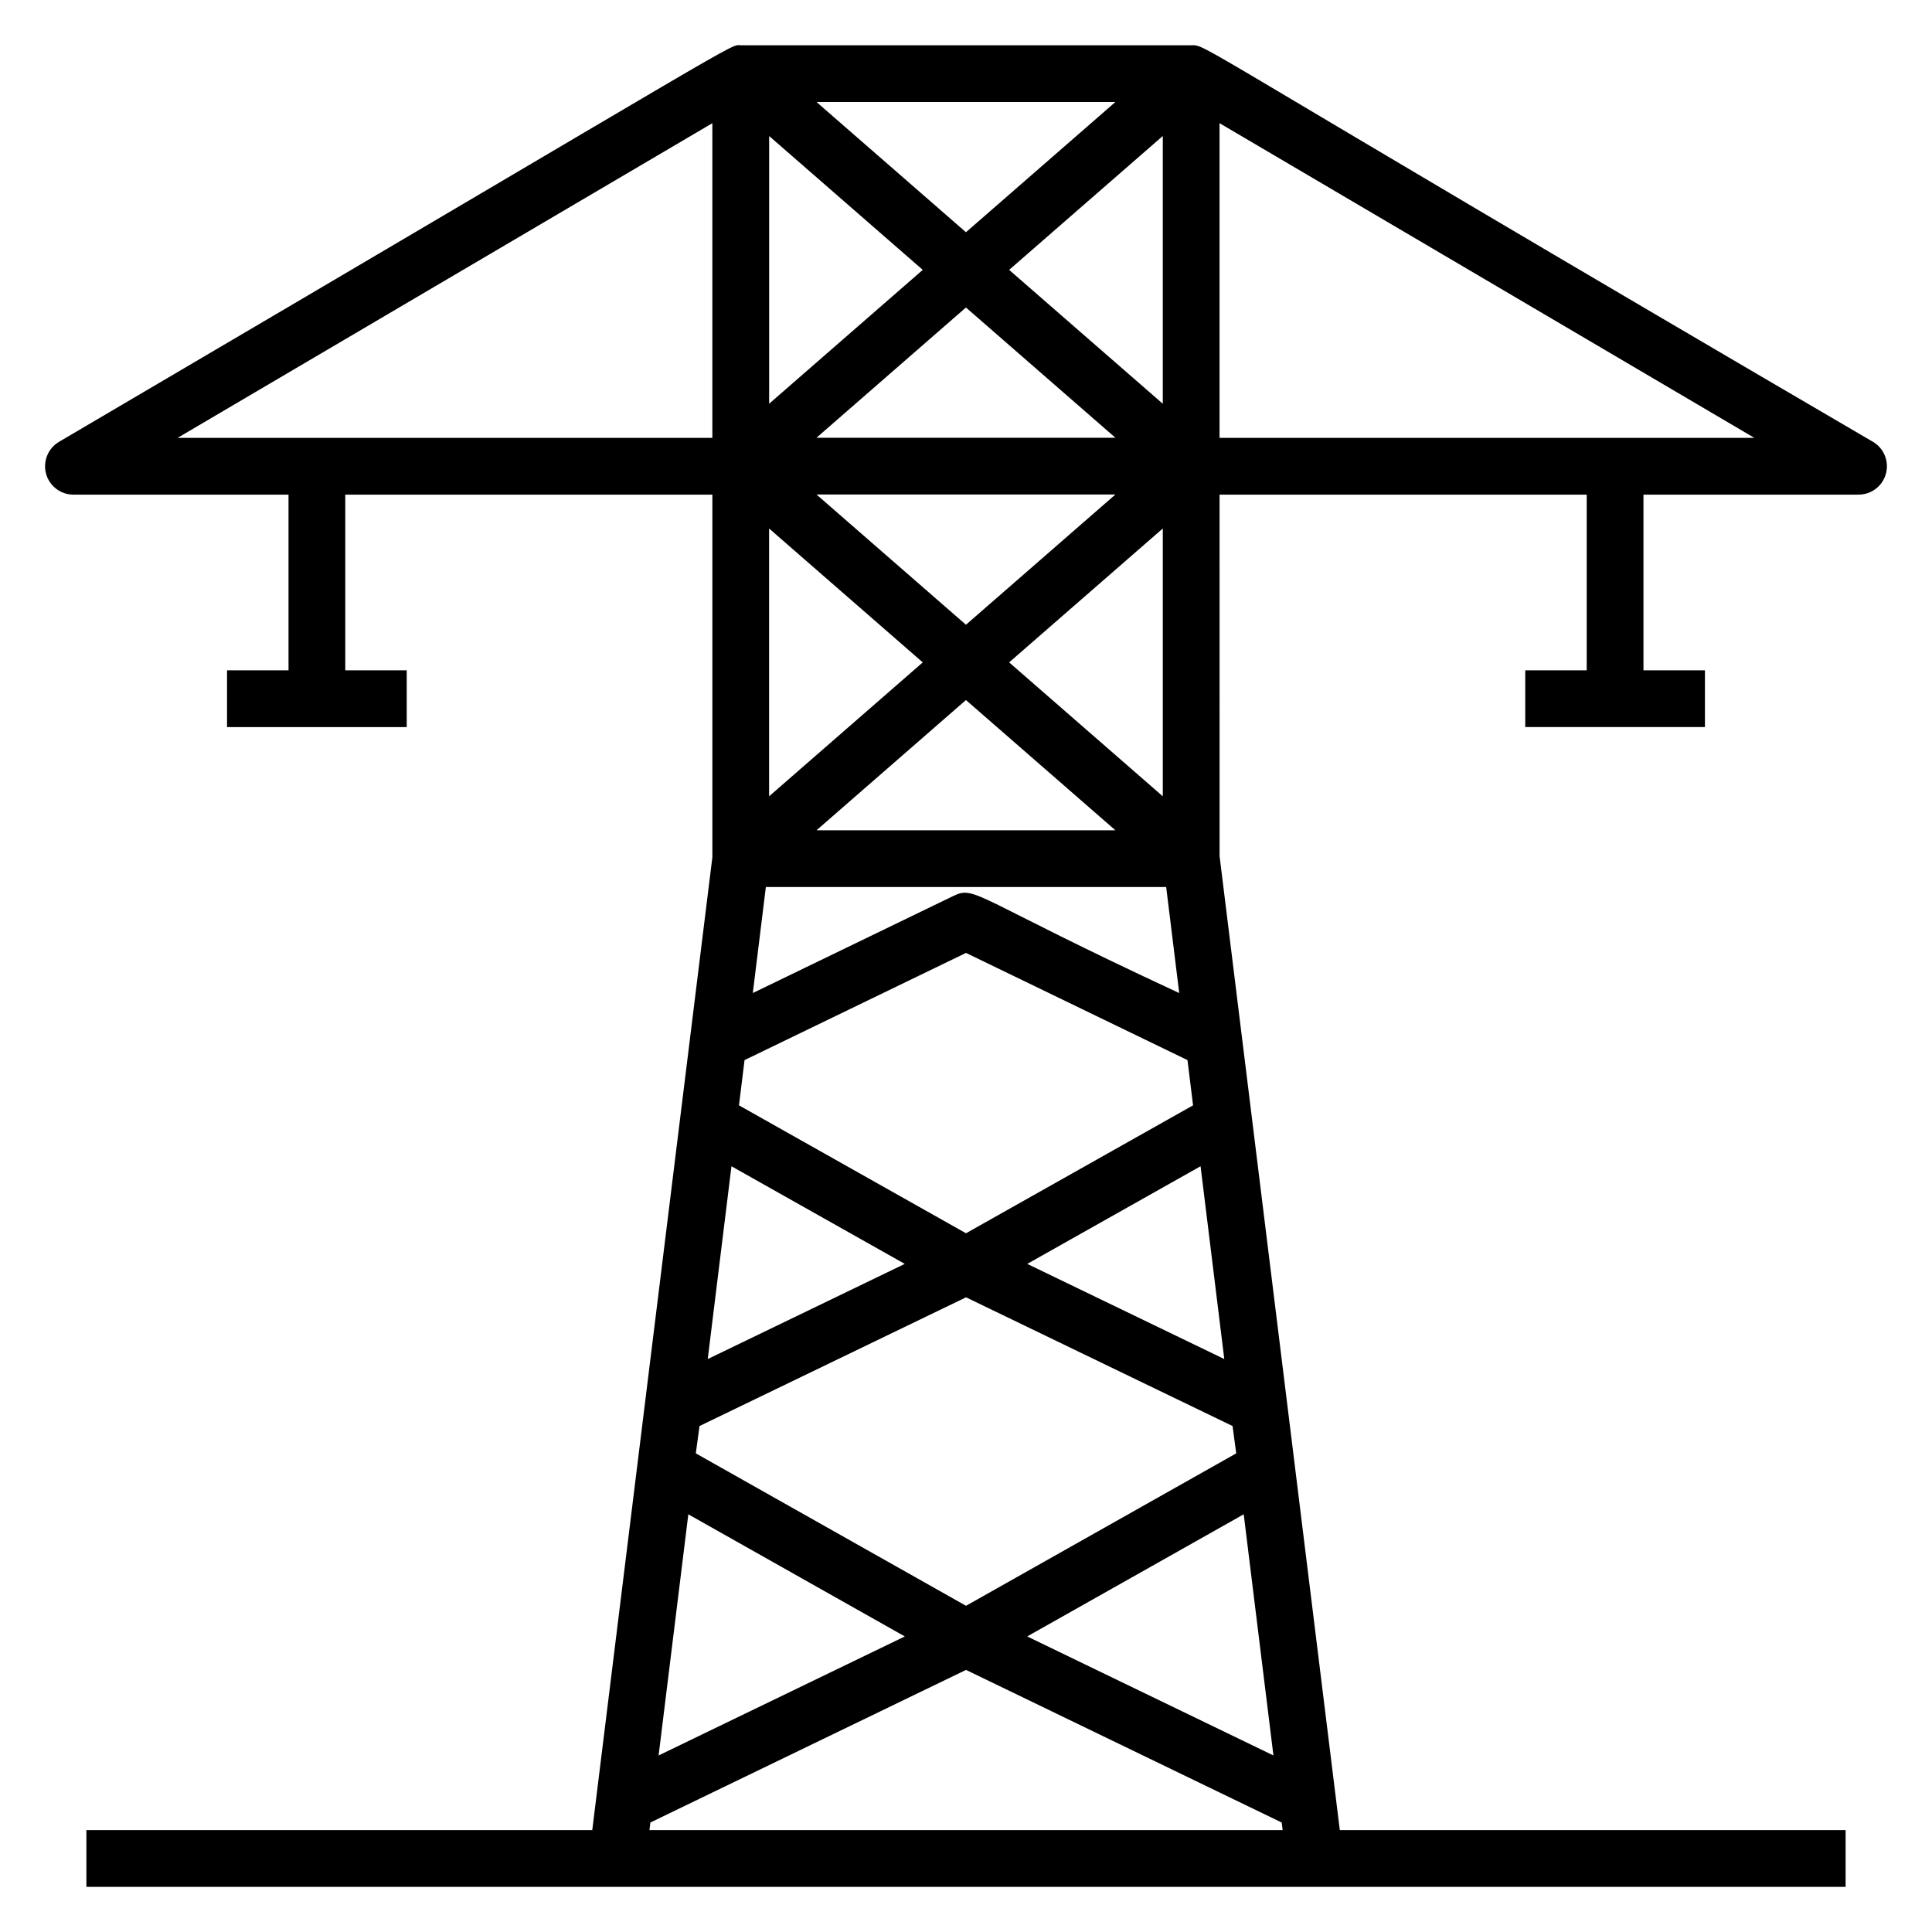 <?xml version="1.0" encoding="UTF-8"?>
<!-- Uploaded to: ICON Repo, www.iconrepo.com, Generator: ICON Repo Mixer Tools -->
<svg fill="#000000" width="800px" height="800px" version="1.1" viewBox="144 144 512 512" xmlns="http://www.w3.org/2000/svg">
 <path d="m640.34 261.08c-184.2-107.66-176.18-105.15-180.77-105.08h-119.14c-3.457-0.051 6.453-4.93-180.78 105.08-2.922 1.727-4.332 5.184-3.445 8.461 0.887 3.273 3.863 5.543 7.254 5.543h57v46.562h-16.293v15.039h47.621v-15.039h-16.289v-46.562h97.285v96.094c-0.406 3.281-31.422 254.54-31.828 257.82h-134.06v15.039h466.21v-15.039h-134.04c-3.258-26.395 11.801 95.609-31.863-258.12l-0.004-95.797h97.297v46.562h-16.289v15.039h47.621v-15.039h-16.293v-46.562h57c3.394 0 6.367-2.269 7.254-5.543 0.891-3.277-0.52-6.734-3.441-8.461zm-156.43 367.92h-167.8c0.074-0.598 0.164-1.336 0.25-2.016l83.648-40.441 83.66 40.445c0.086 0.73 0.164 1.371 0.246 2.012zm-31.758-378-40.719-35.48 40.719-35.48zm-12.555 9.008h-79.219l39.609-34.516zm-91.762-9.02v-70.938l40.703 35.469zm91.762 24.059-39.609 34.516-39.609-34.516zm-39.609-69.504-39.609-34.516h79.219zm-11.449 114-40.719 35.484v-70.969zm11.449 9.977 39.609 34.516-79.219 0.004zm71.621 199.64-71.605 40.391-71.598-40.391c0.105-0.852-0.199 1.406 0.973-7.246l70.629-34.109 70.633 34.109c1.168 8.652 0.863 6.383 0.969 7.246zm-71.609-58.332-60.164-33.902 1.477-11.988 58.688-28.406 58.695 28.406 1.477 11.988zm-16.227 8.117-52.215 25.219 6.289-51.094zm0.012 98.727-65.246 31.543c1.703-13.812 4.211-34.191 7.875-63.906zm32.434 0 57.379-32.367c3.656 29.691 6.172 50.105 7.875 63.91zm0.012-98.727 45.93-25.879 6.289 51.094zm-19.504-97.543-53.223 25.762 3.457-28.09h106.09l3.457 28.094c-54.055-25.07-53.949-28.578-59.781-25.766zm14.707-61.863 40.719-35.484v70.969zm-78.652-142.89v83.391h-141.72zm134.41 83.391v-83.398l141.73 83.398z"/>
</svg>